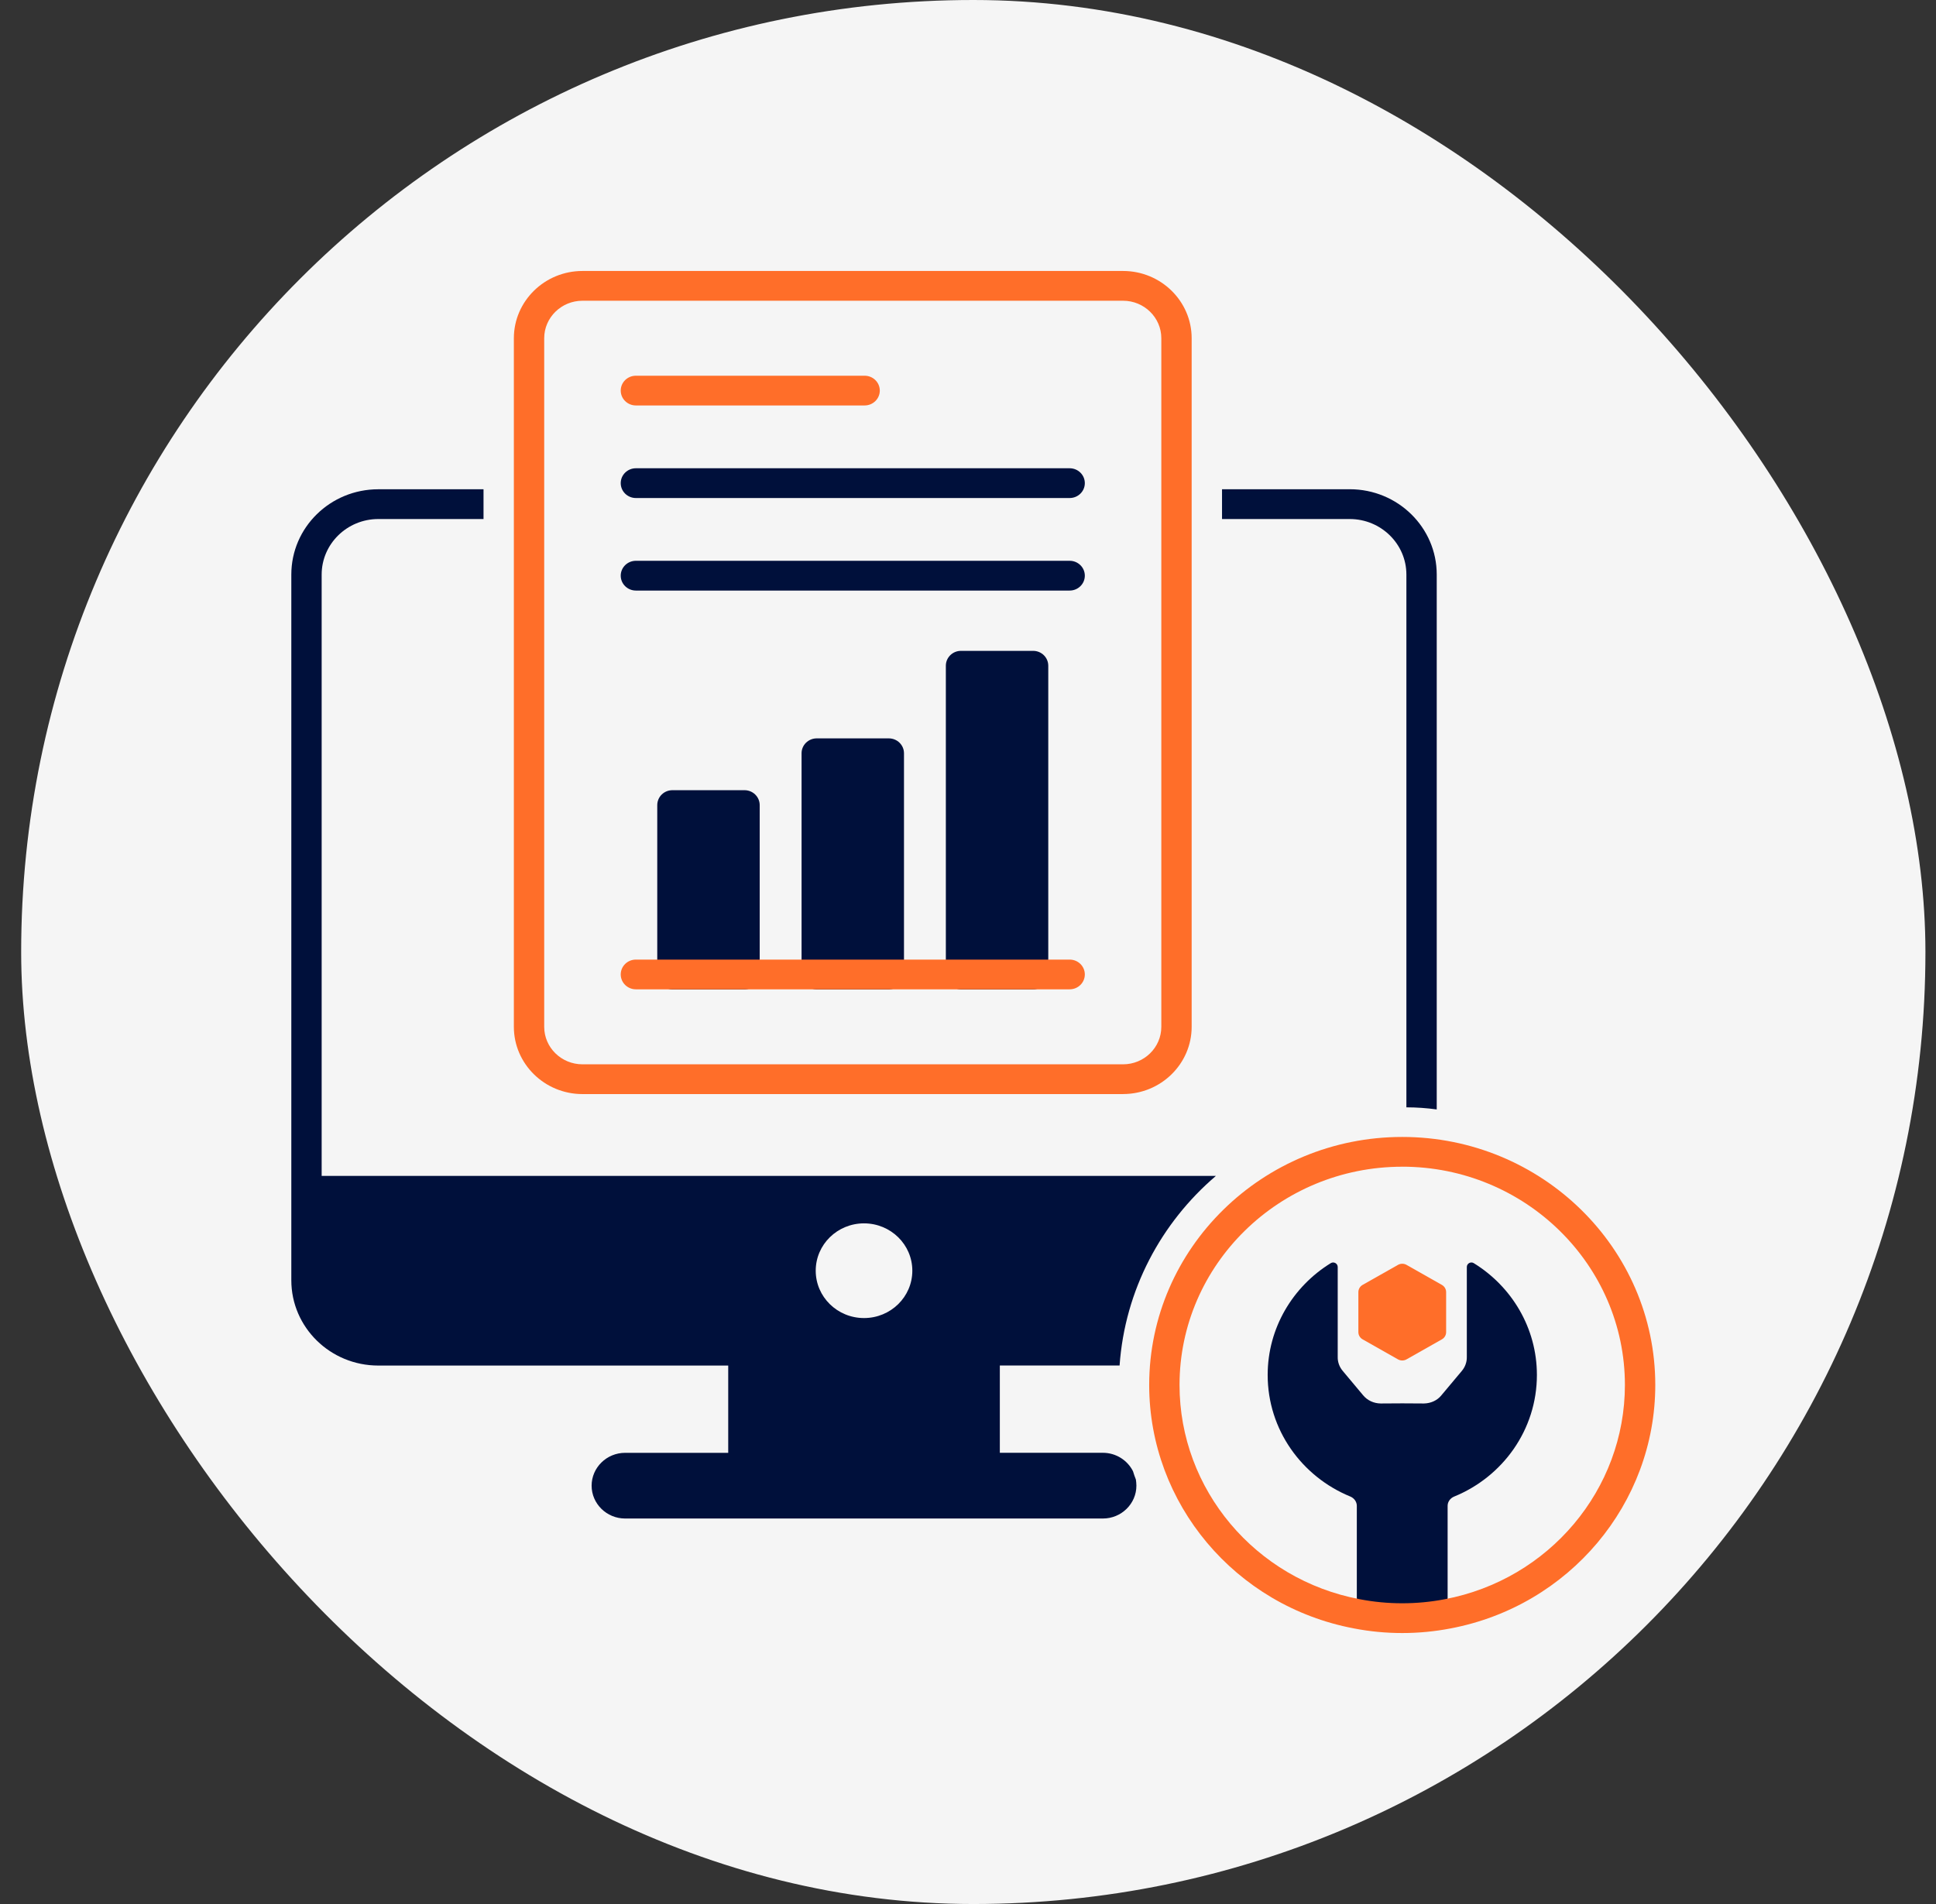 <svg xmlns="http://www.w3.org/2000/svg" width="61" height="60" viewBox="0 0 61 60" fill="none"><rect x="0" y="0" width="61" height="60" fill="#333333" stroke="none"/><rect x=".667" width="60" height="60" rx="30" fill="#f5f5f5"/><path d="M46.436 39.805C46.341 39.746 46.217 39.816 46.217 39.926v2.836C46.221 42.922 46.161 43.082 46.058 43.203L45.416 43.969C45.285 44.133 45.082 44.223 44.867 44.227L44.185 44.223 43.5 44.227C43.285 44.223 43.086 44.133 42.95 43.969L42.309 43.203C42.205 43.082 42.145 42.922 42.149 42.762V39.926C42.149 39.816 42.026 39.746 41.93 39.805 40.739 40.539 39.942 41.844 39.942 43.328c0 1.727 1.076 3.207 2.606 3.832C42.667 47.211 42.751 47.324 42.751 47.453v3.402C43.213 50.945 43.691 50.992 44.181 50.992 44.671 50.992 45.15 50.945 45.612 50.855V47.453C45.612 47.324 45.695 47.211 45.819 47.16c1.53-.625 2.606-2.105 2.606-3.832C48.425 41.844 47.628 40.539 46.436 39.805z" fill="#00103b"/><path d="M45.565 41.979V40.718C45.565 40.624 45.514 40.537 45.431 40.49L44.317 39.859C44.234 39.812 44.132 39.812 44.048 39.859L42.934 40.49C42.851 40.537 42.8 40.624 42.8 40.718V41.979C42.8 42.073 42.851 42.16 42.934 42.206L44.048 42.837C44.132 42.884 44.234 42.884 44.317 42.837L45.431 42.206C45.514 42.16 45.565 42.073 45.565 41.979z" fill="#ff6e29"/><path d="M42.528 15.418H38.504v.938h4.024c.984.0 1.785.785 1.785 1.75V34.895C44.636 34.895 44.954 34.918 45.269 34.961V18.105c0-1.484-1.227-2.688-2.741-2.688zm-32.393 2.688c0-.965.801-1.75 1.785-1.75h3.315v-.938h-3.315c-1.514.0-2.741 1.203-2.741 2.688V40.344c0 1.484 1.227 2.688 2.741 2.688H22.945v2.75H19.697c-.582.0-1.056.465-1.056 1.035.0.57.474 1.035 1.056 1.035h15.053c.582.0 1.056-.465 1.056-1.035C35.806 46.75 35.798 46.687 35.79 46.625 35.755 46.539 35.727 46.453 35.699 46.363 35.527 46.019 35.165 45.781 34.75 45.781H31.503V43.031h3.773C35.444 40.652 36.583 38.531 38.312 37.055H10.135V18.105zm17.089 20.445C28.065 38.551 28.746 39.219 28.746 40.043c0 .824-.681 1.492-1.522 1.492C26.383 41.535 25.702 40.867 25.702 40.043c0-.824.681-1.492 1.522-1.492z" fill="#00103b"/><path d="M35.386 34.477H18.352C17.161 34.477 16.191 33.526 16.191 32.358V10.658c0-1.168.97-2.119 2.161-2.119H35.386c1.192.0 2.161.951 2.161 2.119V32.358c0 1.168-.97 2.118-2.161 2.118zM18.352 9.477C17.688 9.477 17.147 10.007 17.147 10.658V32.358C17.147 33.01 17.688 33.539 18.352 33.539H35.386C36.05 33.539 36.591 33.01 36.591 32.358V10.658C36.591 10.007 36.05 9.477 35.386 9.477H18.352z" fill="#ff6e29"/><path d="M27.242 12.777H20.036C19.772 12.777 19.558 12.567 19.558 12.308 19.558 12.049 19.772 11.84 20.036 11.84h7.207C27.506 11.84 27.721 12.049 27.721 12.308 27.721 12.567 27.506 12.777 27.242 12.777z" fill="#ff6e29"/><path d="M33.703 15.694H20.036C19.772 15.694 19.558 15.484 19.558 15.225S19.772 14.756 20.036 14.756H33.703C33.967 14.756 34.181 14.966 34.181 15.225S33.967 15.694 33.703 15.694z" fill="#00103b"/><path d="M33.703 18.61H20.036C19.772 18.61 19.558 18.4 19.558 18.141 19.558 17.882 19.772 17.672 20.036 17.672H33.703C33.967 17.672 34.181 17.882 34.181 18.141 34.181 18.4 33.967 18.61 33.703 18.61z" fill="#00103b"/><path d="M44.181 51.461C43.668 51.461 43.156 51.412 42.658 51.315 38.922 50.61 36.209 47.383 36.209 43.644c0-4.31 3.577-7.816 7.973-7.816 4.396.0 7.973 3.506 7.973 7.816.0 3.739-2.714 6.966-6.452 7.672C45.206 51.412 44.694 51.461 44.181 51.461zm0-14.695c-3.869.0-7.016 3.086-7.016 6.879C37.165 46.935 39.552 49.774 42.841 50.395 43.72 50.566 44.645 50.565 45.519 50.396c3.291-.622 5.679-3.461 5.679-6.752.0-3.793-3.147-6.879-7.017-6.879z" fill="#ff6e29"/><path d="M23.937 25.373v5.336C23.937 30.967 23.722 31.178 23.459 31.178H21.188C20.921 31.178 20.709 30.967 20.709 30.709V25.373C20.709 25.111 20.921 24.901 21.188 24.901h2.271C23.722 24.901 23.937 25.111 23.937 25.373z" fill="#00103b"/><path d="M28.005 23.268H25.734C25.47 23.268 25.256 23.478 25.256 23.737v6.973C25.256 30.968 25.47 31.178 25.734 31.178h2.271C28.269 31.178 28.483 30.968 28.483 30.709V23.737C28.483 23.478 28.269 23.268 28.005 23.268z" fill="#00103b"/><path d="M33.029 20.979v9.73C33.029 30.967 32.818 31.178 32.551 31.178H30.28C30.013 31.178 29.802 30.967 29.802 30.709V20.979C29.802 20.721 30.013 20.51 30.28 20.51H32.551C32.818 20.51 33.029 20.721 33.029 20.979z" fill="#00103b"/><path d="M33.703 31.176H20.036C19.772 31.176 19.558 30.966 19.558 30.707S19.772 30.239 20.036 30.239H33.703C33.967 30.239 34.181 30.448 34.181 30.707S33.967 31.176 33.703 31.176z" fill="#ff6e29"/></svg>